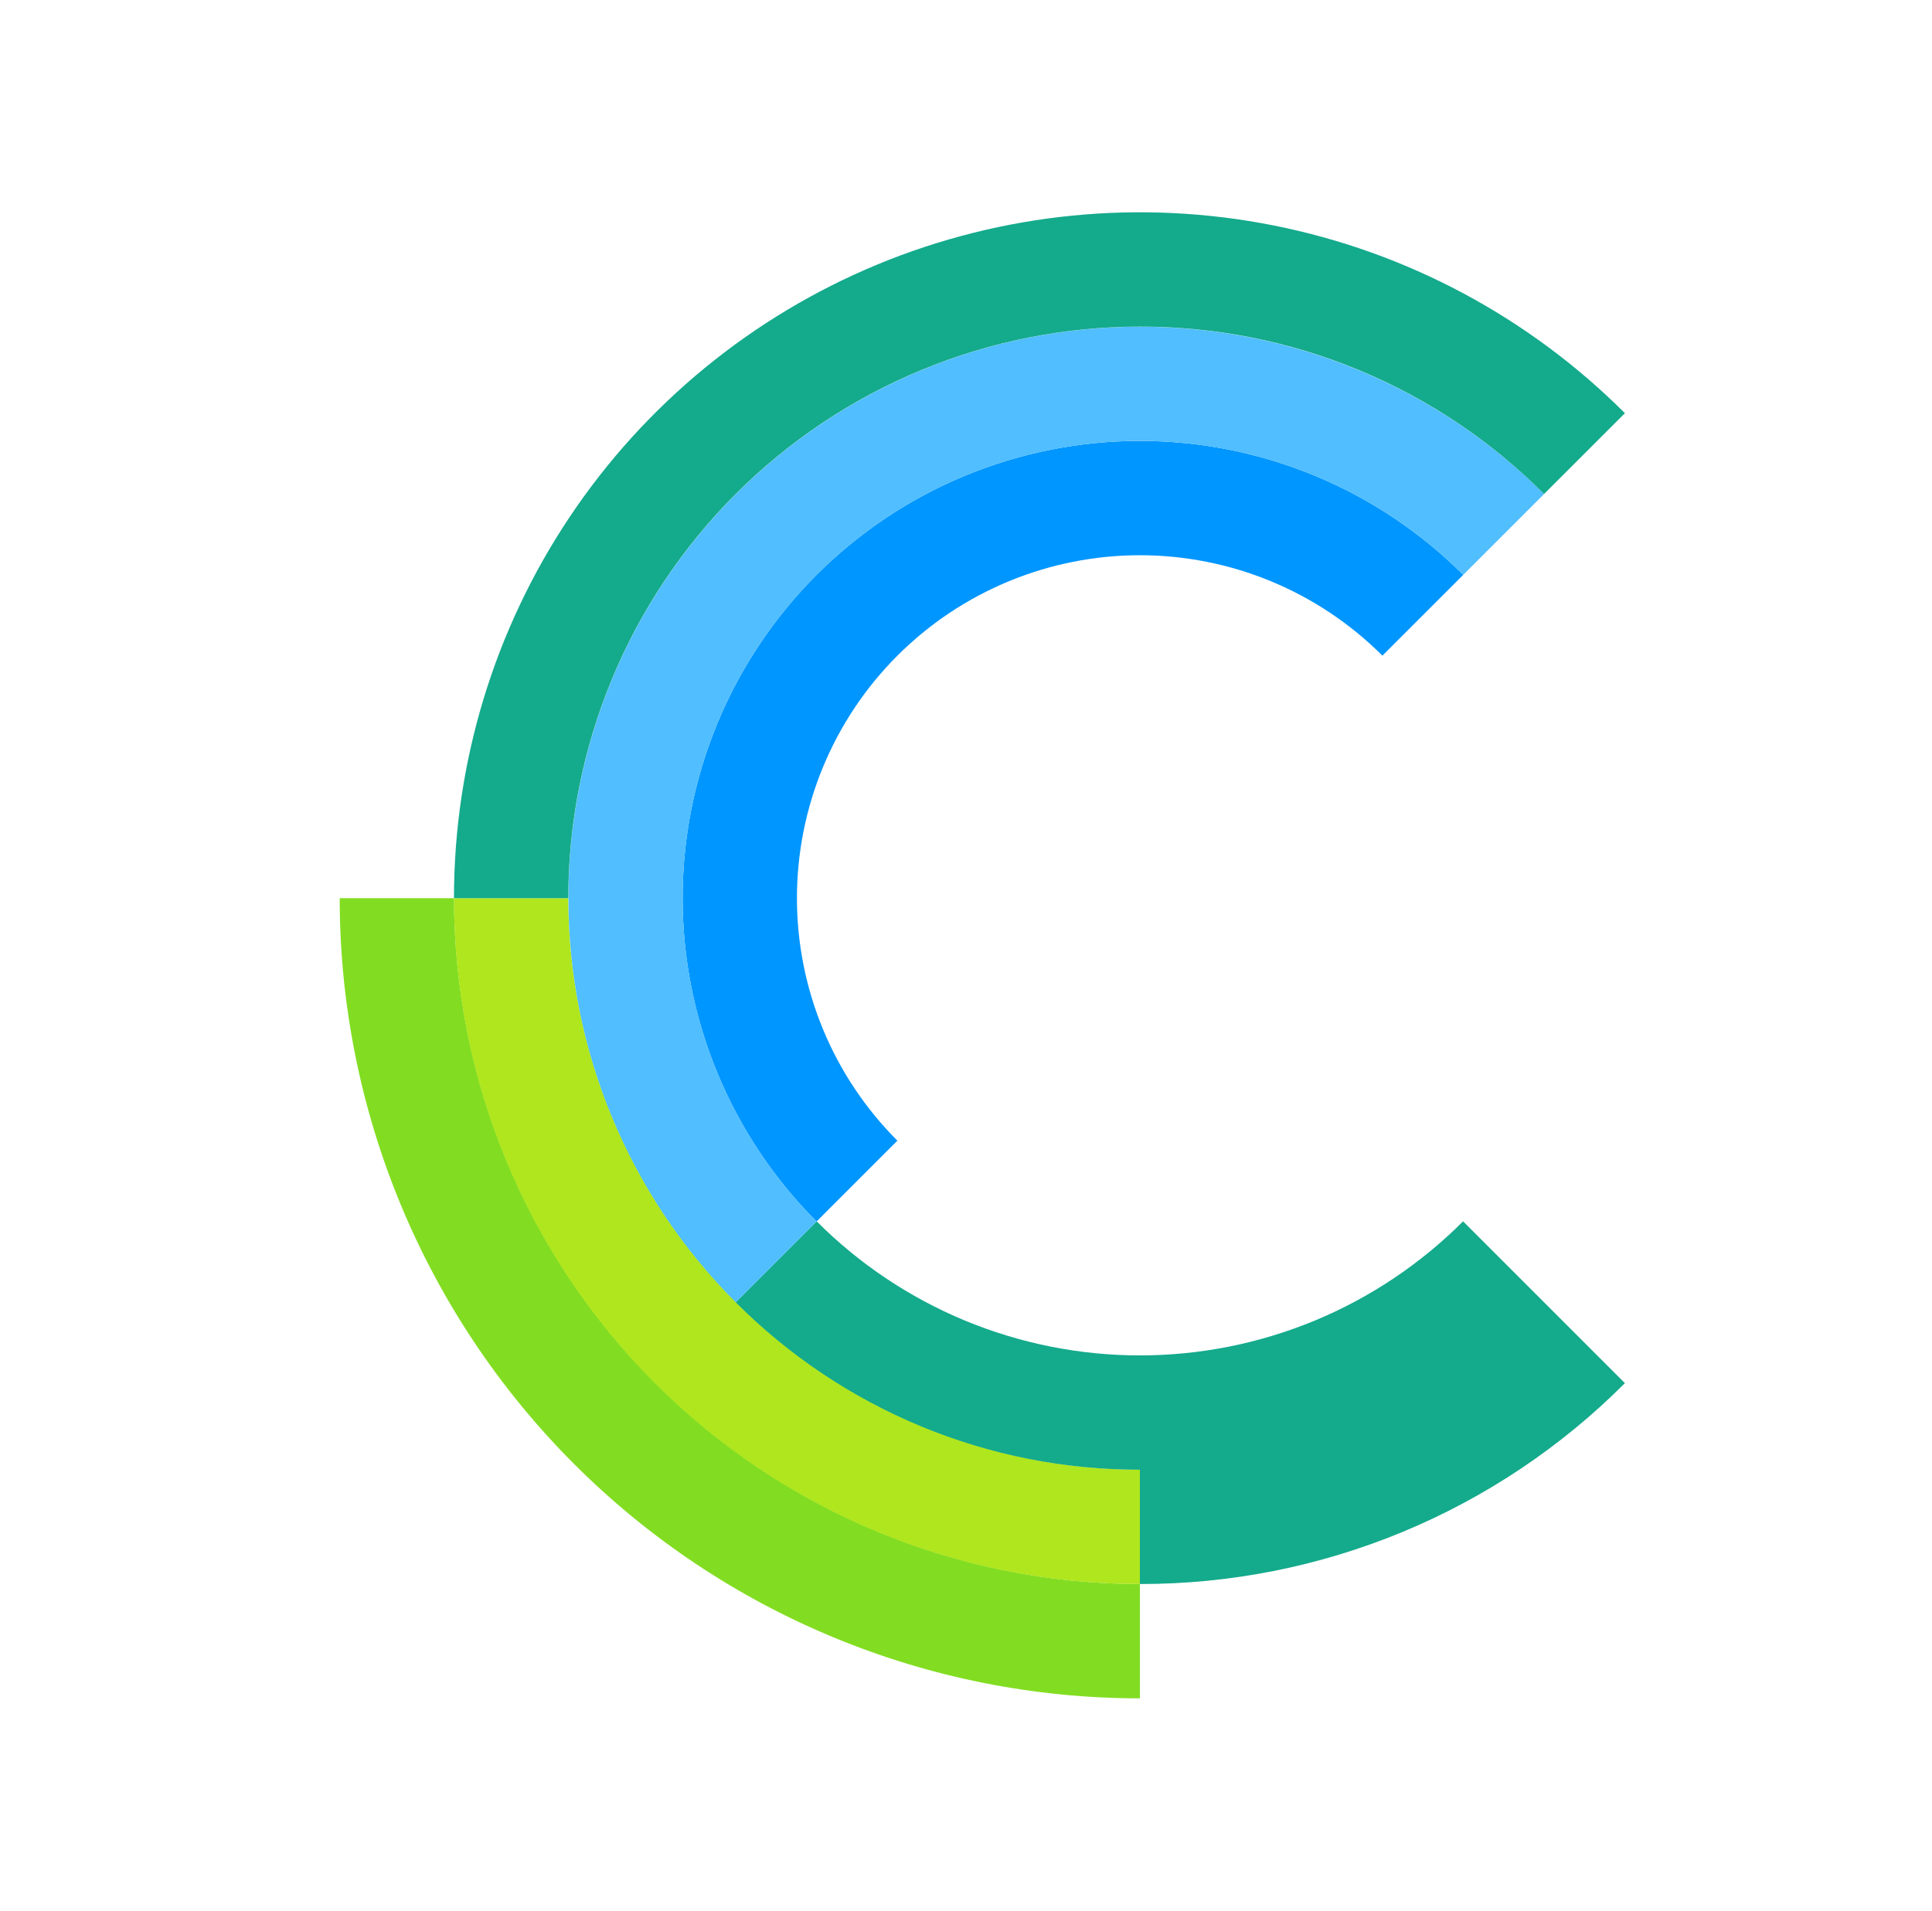 <?xml version="1.0" encoding="UTF-8"?> <svg xmlns="http://www.w3.org/2000/svg" width="91" height="90" viewBox="0 0 91 90" fill="none"><path d="M53.692 74.615C45.127 74.606 36.915 71.199 30.858 65.142C24.801 59.085 21.394 50.873 21.385 42.308H16C16 52.304 19.971 61.891 27.04 68.96C34.108 76.029 43.696 80 53.692 80V74.615Z" fill="#82DD22"></path><path d="M53.691 69.231C46.553 69.223 39.709 66.383 34.662 61.336C29.615 56.289 26.776 49.446 26.767 42.308H21.383C21.383 46.55 22.218 50.752 23.842 54.671C25.466 58.591 27.846 62.153 30.846 65.153C33.846 68.153 37.407 70.532 41.327 72.156C45.247 73.78 49.448 74.615 53.691 74.615V69.231Z" fill="#AFE61E"></path><path d="M76.535 65.153L72.727 61.345L72.718 61.336L68.913 57.531C66.915 59.532 64.543 61.121 61.93 62.205C59.318 63.288 56.518 63.846 53.69 63.846C50.862 63.846 48.062 63.288 45.449 62.205C42.837 61.121 40.464 59.532 38.467 57.531L34.652 61.345C37.15 63.849 40.117 65.835 43.384 67.188C46.651 68.541 50.154 69.235 53.69 69.231V74.615C57.933 74.621 62.136 73.788 66.057 72.164C69.977 70.54 73.538 68.157 76.535 65.153Z" fill="#14AA8C"></path><path d="M38.461 57.538L42.268 53.73C40.768 52.23 39.578 50.45 38.767 48.49C37.955 46.53 37.537 44.429 37.537 42.308C37.537 40.187 37.955 38.086 38.767 36.126C39.578 34.166 40.768 32.385 42.268 30.885C43.768 29.385 45.549 28.195 47.509 27.384C49.469 26.572 51.569 26.154 53.691 26.154C55.812 26.154 57.913 26.572 59.873 27.384C61.833 28.195 63.613 29.385 65.113 30.885L68.921 27.078C66.921 25.078 64.546 23.491 61.933 22.409C59.32 21.326 56.519 20.769 53.691 20.769C50.862 20.769 48.062 21.326 45.448 22.409C42.835 23.491 40.461 25.078 38.461 27.078C36.461 29.078 34.874 31.452 33.792 34.065C32.709 36.679 32.152 39.479 32.152 42.308C32.152 45.136 32.709 47.937 33.792 50.55C34.874 53.163 36.461 55.538 38.461 57.538Z" fill="#0096FF"></path><path d="M38.461 57.537C34.422 53.498 32.153 48.019 32.153 42.307C32.153 36.595 34.422 31.116 38.461 27.077C42.5 23.038 47.979 20.769 53.691 20.769C59.403 20.769 64.882 23.038 68.921 27.077L72.728 23.27C67.679 18.223 60.832 15.389 53.693 15.389C46.553 15.391 39.707 18.227 34.659 23.275C29.611 28.323 26.774 35.17 26.773 42.309C26.772 49.448 29.607 56.295 34.654 61.344L38.461 57.537Z" fill="#50BEFF"></path><path d="M53.691 15.385C57.227 15.38 60.729 16.074 63.996 17.428C67.263 18.781 70.231 20.767 72.728 23.27L76.536 19.463C72.017 14.945 66.261 11.867 59.994 10.621C53.727 9.374 47.231 10.014 41.327 12.459C35.424 14.905 30.378 19.045 26.828 24.358C23.278 29.671 21.383 35.918 21.383 42.308H26.767C26.767 38.772 27.464 35.271 28.817 32.005C30.17 28.738 32.153 25.77 34.653 23.27C37.153 20.77 40.121 18.787 43.388 17.434C46.654 16.081 50.155 15.385 53.691 15.385Z" fill="#14AA8C"></path></svg> 